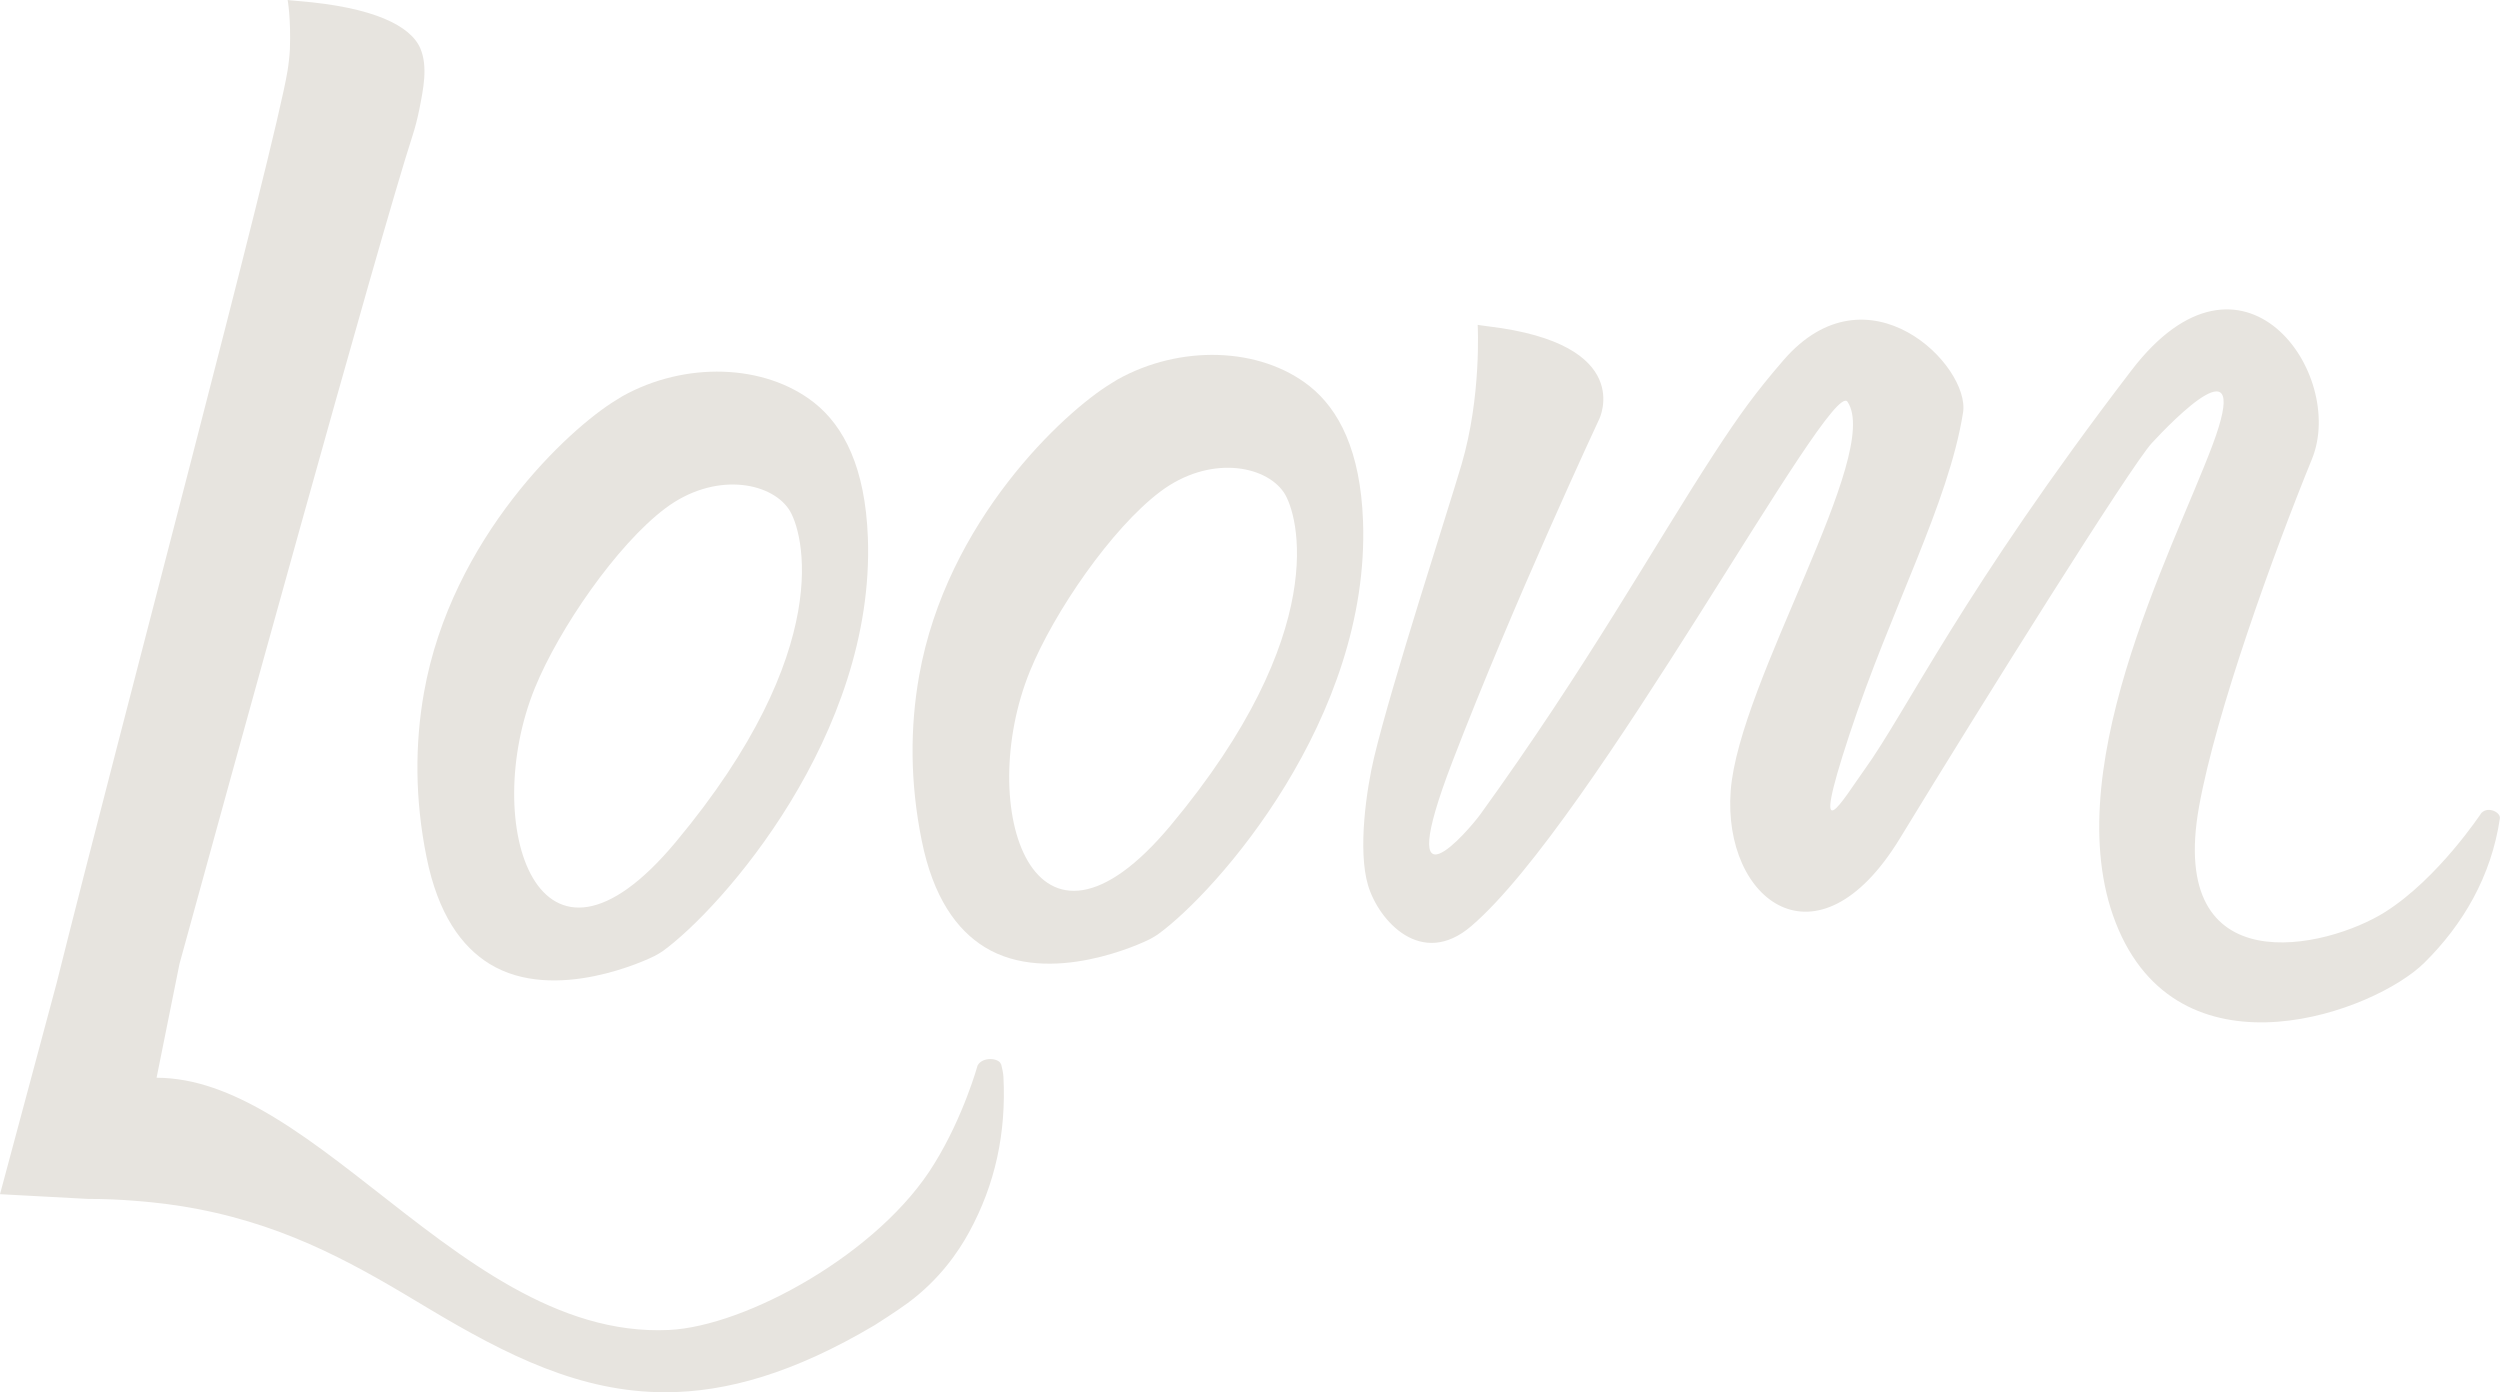 <?xml version="1.0" encoding="UTF-8"?>
<svg id="Camada_2" data-name="Camada 2" xmlns="http://www.w3.org/2000/svg" viewBox="0 0 222.41 123.85">
  <defs>
    <style>
      .cls-1 {
        fill: #e7e4df;
        stroke-width: 0px;
      }
    </style>
  </defs>
  <g id="Camada_1-2" data-name="Camada 1">
    <g>
      <path class="cls-1" d="m220.77,72.3s-3.83,5.83-8.57,8.83c-5.22,3.3-19.43,6.54-16.56-9.39,1.51-8.39,6.59-22.44,10.04-30.9,3.1-7.6-6.18-20.79-16.05-7.9-15.05,19.66-20,30.32-23.77,35.55-1.8,2.49-5.03,8.08-1.33-3.13,3.69-11.21,8.82-20.55,10.11-28.65.67-4.18-8.48-13.34-15.98-4.66-2.46,2.85-3.88,4.8-6.18,8.33-5.42,8.33-11.28,18.91-20.77,32.05-.98,1.36-7.96,9.56-2.51-4.64,5.45-14.2,13.08-30.52,13.08-30.52,0,0,3.27-6.67-9.9-8.24-.64-.08-.92-.13-.92-.13,0,0,.36,6.33-1.44,12.44-1.27,4.31-6.2,19.44-7.78,26.06-.66,2.77-1.47,8.22-.53,11.37.94,3.14,4.75,7.42,9.18,3.62,10.88-9.31,31.95-48.9,33.47-46.65,3.12,4.61-9.66,24.88-10.39,34.61-.73,9.73,7.71,16.28,15.05,4.24,7.34-12.04,20.56-33.17,22.42-35.18,1.86-2.01,8.96-9.33,5.4.17-3.56,9.5-14.23,29.63-8.35,43.16,5.88,13.53,22.8,7.25,27.19,2.91,3.41-3.37,5.95-7.65,6.72-12.84.08-.54-1.03-1.1-1.63-.5Z"/>
      <path class="cls-1" d="m37.95,76.27c1.02,5.07,3.12,7.95,5.6,9.48,5.79,3.56,14.13-.41,14.7-.71.25-.13.56-.32.69-.41,5.29-3.82,18.92-19.27,18.27-36.79-.23-6.24-2.14-9.92-4.76-12-4.43-3.5-11.52-3.69-17.08-.59-.21.12-.47.29-.58.36-4.18,2.54-14.62,12.2-17.07,26-.81,4.56-.82,9.48.23,14.66Zm9.64-15.08c2.14-5.24,7.26-12.7,11.59-15.96,4.33-3.26,9.31-2.39,10.99.06,1.32,1.93,4.26,12.47-10.06,29.63-12.26,14.7-17.45-1.64-12.52-13.73Z"/>
      <path class="cls-1" d="m116.5,34.35c-4.43-3.5-11.52-3.69-17.08-.59-.21.12-.47.29-.58.36-4.18,2.54-14.62,12.2-17.07,26-.81,4.56-.82,9.48.23,14.66,1.02,5.07,3.12,7.95,5.6,9.48,5.79,3.56,14.13-.41,14.7-.71.25-.13.56-.32.69-.41,5.29-3.82,18.92-19.27,18.27-36.79-.23-6.24-2.14-9.92-4.76-12Zm-12.35,39.08c-12.26,14.7-17.45-1.64-12.52-13.73,2.14-5.24,7.26-12.7,11.59-15.96,4.33-3.26,9.31-2.39,10.99.06,1.32,1.93,4.26,12.47-10.06,29.63Z"/>
      <path class="cls-1" d="m89.05,94.69c-.13-.57-1.64-.72-2.08.1,0,0-1.24,4.51-3.84,8.72-4.85,7.98-16.79,14.49-23.62,14.81-9.94.47-18.4-6.39-26.4-12.64-3.95-3.09-7.78-6.02-11.62-7.86-1.67-.8-3.33-1.39-5.01-1.7-.85-.15-1.7-.24-2.55-.24l.66-3.28,1.38-6.86c3.95-14.39,17.76-64.54,20.73-73.67.24-.74.44-1.53.6-2.32.36-1.82.78-3.81.1-5.43-.85-2.02-4.15-3.69-10.89-4.23-.64-.05-.92-.09-.92-.09,0,0,.3,1.6.2,4.39-.02.49-.12,1.38-.21,1.91-1.11,6.84-14.83,58.29-20.55,81.19L0,106.24l7.83.42c1.46,0,2.85.06,4.19.17,1.97.15,3.82.39,5.57.73,8.49,1.63,14.56,5.26,20.47,8.81,7.11,4.26,13.6,7.49,21.12,7.49,5.45,0,11.45-1.71,18.62-5.96,0,0,2.02-1.28,2.96-1.98,2.81-2.07,4.51-4.56,5.45-6.29,2.34-4.28,3.31-8.84,3.06-13.83-.02-.37-.11-.74-.2-1.11Z"/>
    </g>
  </g>
</svg>